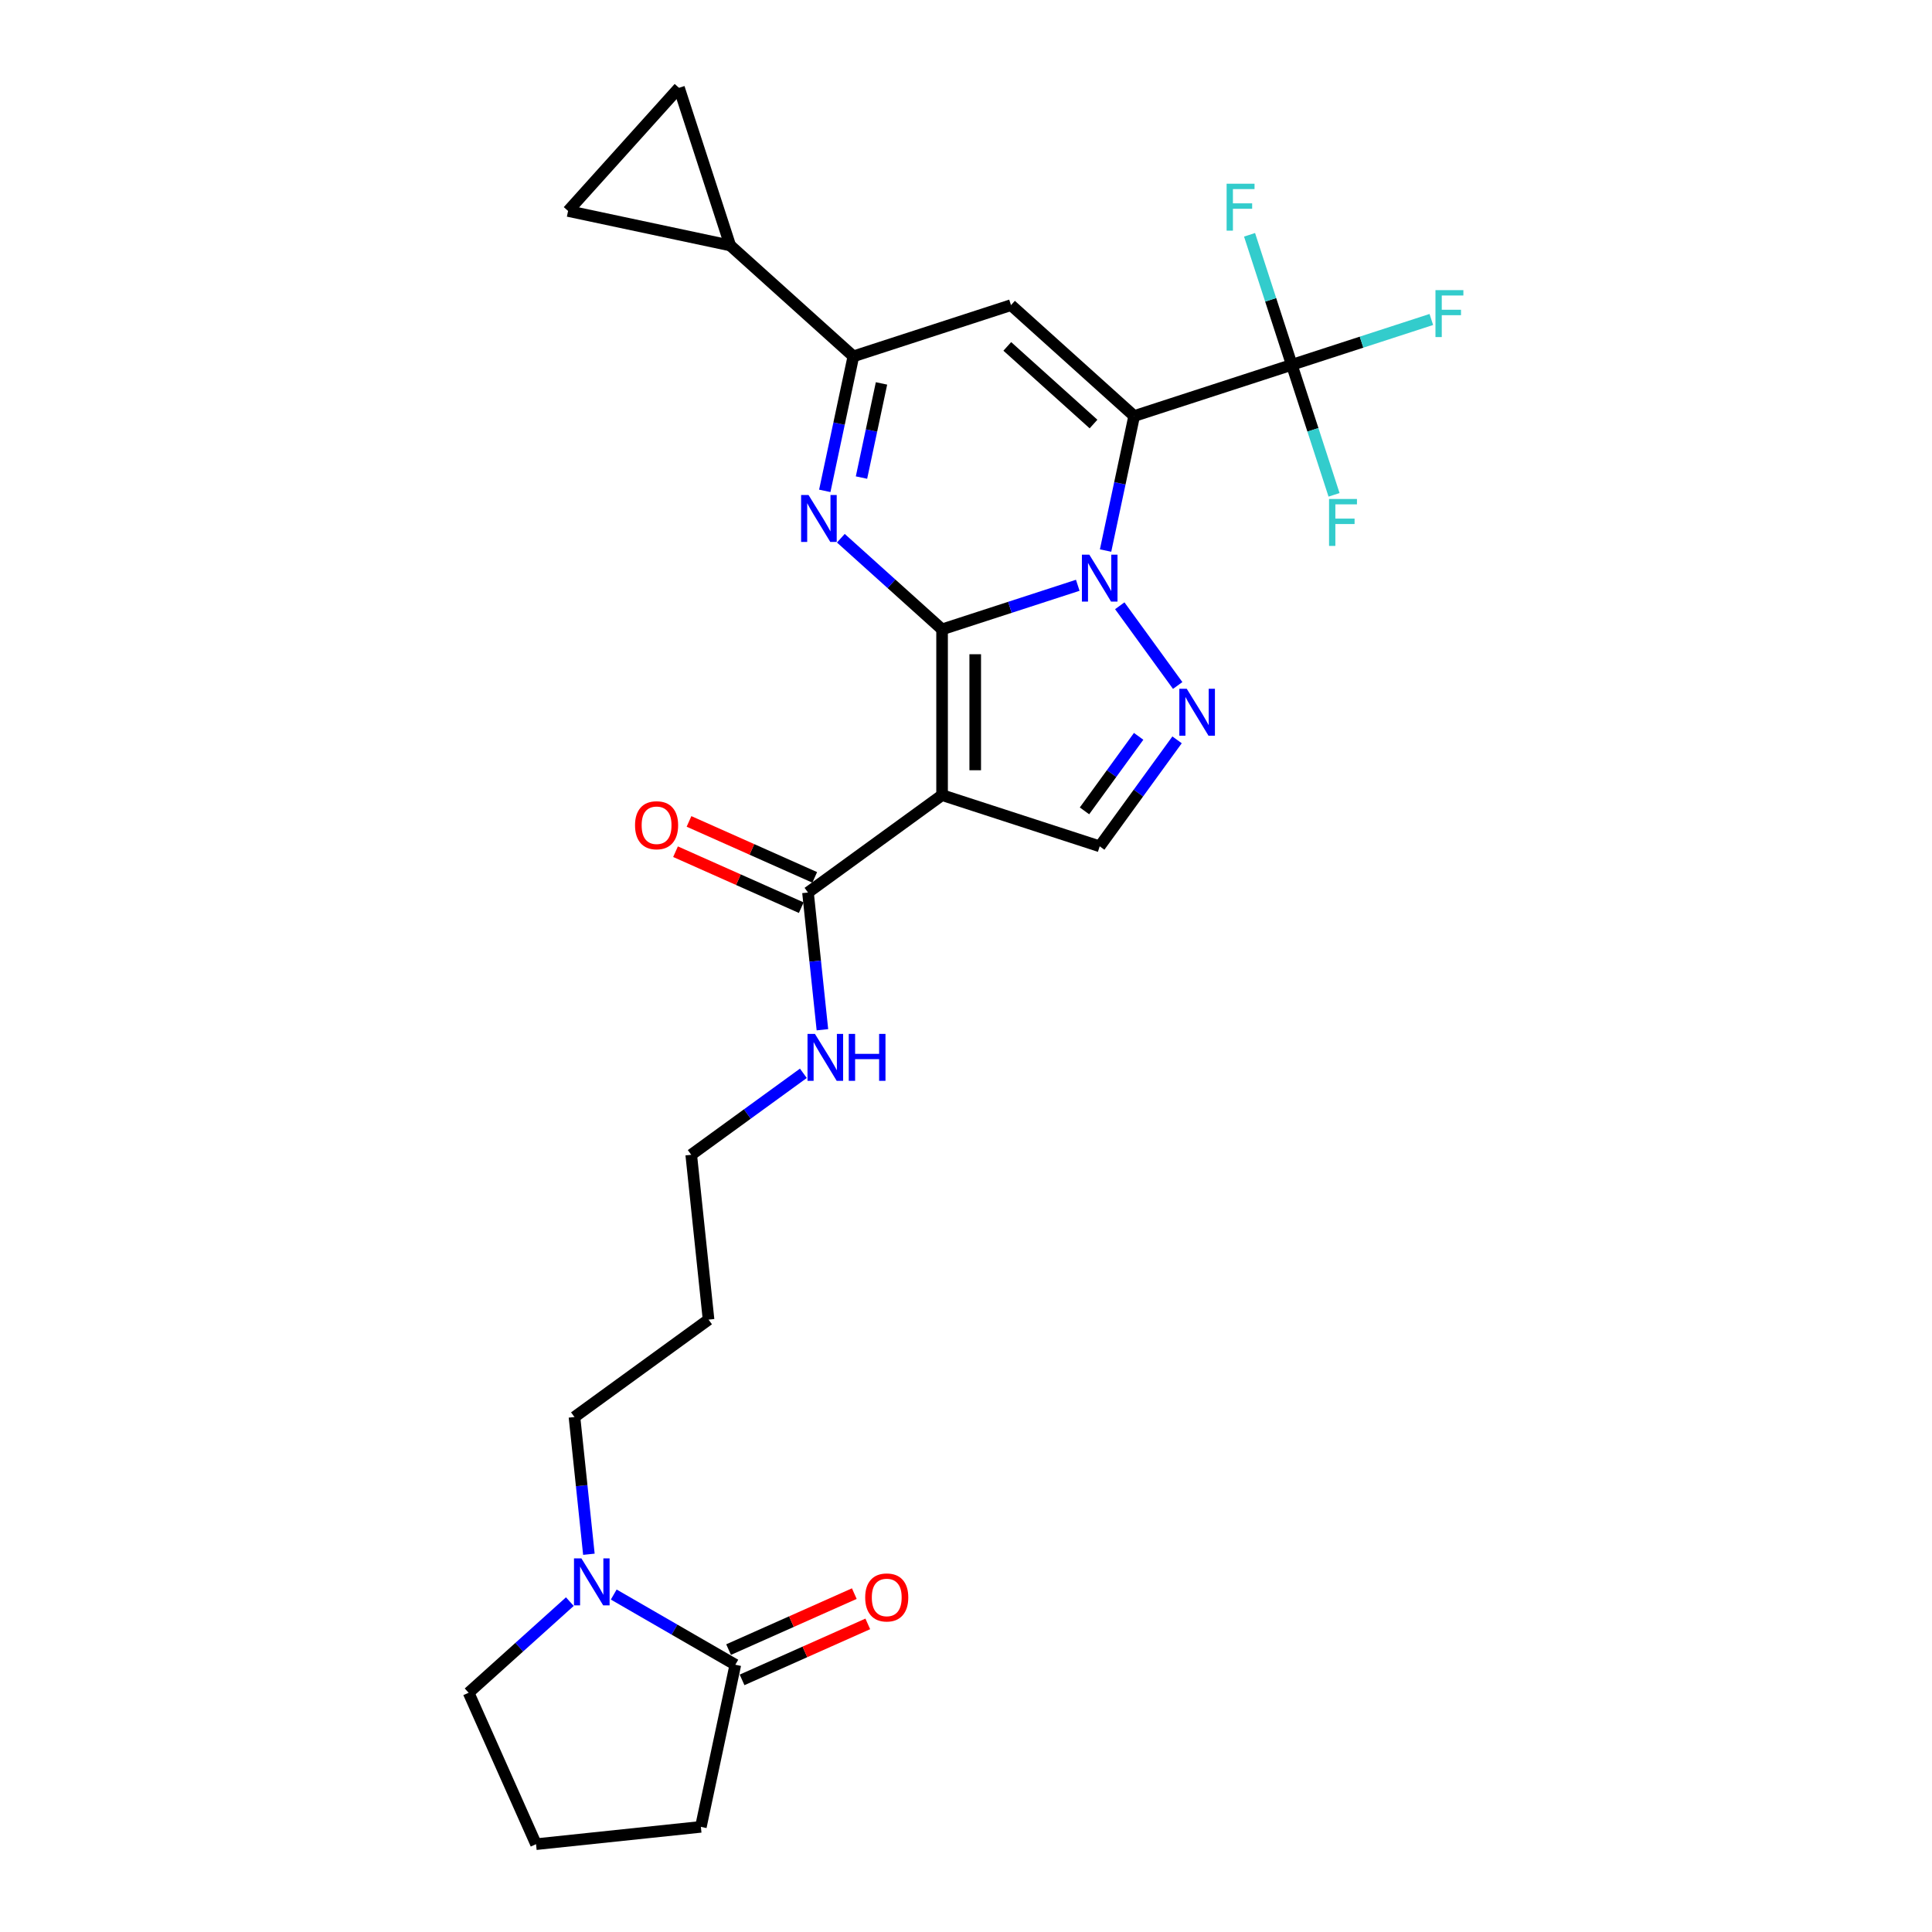 <?xml version='1.0' encoding='iso-8859-1'?>
<svg version='1.1' baseProfile='full'
              xmlns='http://www.w3.org/2000/svg'
                      xmlns:rdkit='http://www.rdkit.org/xml'
                      xmlns:xlink='http://www.w3.org/1999/xlink'
                  xml:space='preserve'
width='1000px' height='1000px' viewBox='0 0 1000 1000'>
<!-- END OF HEADER -->
<rect style='opacity:1.0;fill:#FFFFFF;stroke:none' width='1000' height='1000' x='0' y='0'> </rect>
<path class='bond-0' d='M 487.618,325.761 L 522.733,314.351' style='fill:none;fill-rule:evenodd;stroke:#000000;stroke-width:6px;stroke-linecap:butt;stroke-linejoin:miter;stroke-opacity:1' />
<path class='bond-0' d='M 522.733,314.351 L 557.848,302.942' style='fill:none;fill-rule:evenodd;stroke:#0000FF;stroke-width:6px;stroke-linecap:butt;stroke-linejoin:miter;stroke-opacity:1' />
<path class='bond-2' d='M 487.618,325.761 L 487.618,411.548' style='fill:none;fill-rule:evenodd;stroke:#000000;stroke-width:6px;stroke-linecap:butt;stroke-linejoin:miter;stroke-opacity:1' />
<path class='bond-2' d='M 504.775,338.629 L 504.775,398.68' style='fill:none;fill-rule:evenodd;stroke:#000000;stroke-width:6px;stroke-linecap:butt;stroke-linejoin:miter;stroke-opacity:1' />
<path class='bond-3' d='M 487.618,325.761 L 461.421,302.173' style='fill:none;fill-rule:evenodd;stroke:#000000;stroke-width:6px;stroke-linecap:butt;stroke-linejoin:miter;stroke-opacity:1' />
<path class='bond-3' d='M 461.421,302.173 L 435.224,278.585' style='fill:none;fill-rule:evenodd;stroke:#0000FF;stroke-width:6px;stroke-linecap:butt;stroke-linejoin:miter;stroke-opacity:1' />
<path class='bond-1' d='M 572.244,284.959 L 579.643,250.149' style='fill:none;fill-rule:evenodd;stroke:#0000FF;stroke-width:6px;stroke-linecap:butt;stroke-linejoin:miter;stroke-opacity:1' />
<path class='bond-1' d='M 579.643,250.149 L 587.042,215.339' style='fill:none;fill-rule:evenodd;stroke:#000000;stroke-width:6px;stroke-linecap:butt;stroke-linejoin:miter;stroke-opacity:1' />
<path class='bond-5' d='M 579.59,313.543 L 609.568,354.804' style='fill:none;fill-rule:evenodd;stroke:#0000FF;stroke-width:6px;stroke-linecap:butt;stroke-linejoin:miter;stroke-opacity:1' />
<path class='bond-7' d='M 587.042,215.339 L 668.631,188.829' style='fill:none;fill-rule:evenodd;stroke:#000000;stroke-width:6px;stroke-linecap:butt;stroke-linejoin:miter;stroke-opacity:1' />
<path class='bond-28' d='M 587.042,215.339 L 523.29,157.936' style='fill:none;fill-rule:evenodd;stroke:#000000;stroke-width:6px;stroke-linecap:butt;stroke-linejoin:miter;stroke-opacity:1' />
<path class='bond-28' d='M 565.999,219.479 L 521.372,179.297' style='fill:none;fill-rule:evenodd;stroke:#000000;stroke-width:6px;stroke-linecap:butt;stroke-linejoin:miter;stroke-opacity:1' />
<path class='bond-8' d='M 487.618,411.548 L 569.206,438.058' style='fill:none;fill-rule:evenodd;stroke:#000000;stroke-width:6px;stroke-linecap:butt;stroke-linejoin:miter;stroke-opacity:1' />
<path class='bond-9' d='M 487.618,411.548 L 418.215,461.972' style='fill:none;fill-rule:evenodd;stroke:#000000;stroke-width:6px;stroke-linecap:butt;stroke-linejoin:miter;stroke-opacity:1' />
<path class='bond-6' d='M 426.904,254.066 L 434.303,219.256' style='fill:none;fill-rule:evenodd;stroke:#0000FF;stroke-width:6px;stroke-linecap:butt;stroke-linejoin:miter;stroke-opacity:1' />
<path class='bond-6' d='M 434.303,219.256 L 441.702,184.446' style='fill:none;fill-rule:evenodd;stroke:#000000;stroke-width:6px;stroke-linecap:butt;stroke-linejoin:miter;stroke-opacity:1' />
<path class='bond-6' d='M 445.906,247.19 L 451.085,222.823' style='fill:none;fill-rule:evenodd;stroke:#0000FF;stroke-width:6px;stroke-linecap:butt;stroke-linejoin:miter;stroke-opacity:1' />
<path class='bond-6' d='M 451.085,222.823 L 456.265,198.456' style='fill:none;fill-rule:evenodd;stroke:#000000;stroke-width:6px;stroke-linecap:butt;stroke-linejoin:miter;stroke-opacity:1' />
<path class='bond-4' d='M 523.29,157.936 L 441.702,184.446' style='fill:none;fill-rule:evenodd;stroke:#000000;stroke-width:6px;stroke-linecap:butt;stroke-linejoin:miter;stroke-opacity:1' />
<path class='bond-27' d='M 609.247,382.946 L 589.227,410.502' style='fill:none;fill-rule:evenodd;stroke:#0000FF;stroke-width:6px;stroke-linecap:butt;stroke-linejoin:miter;stroke-opacity:1' />
<path class='bond-27' d='M 589.227,410.502 L 569.206,438.058' style='fill:none;fill-rule:evenodd;stroke:#000000;stroke-width:6px;stroke-linecap:butt;stroke-linejoin:miter;stroke-opacity:1' />
<path class='bond-27' d='M 589.36,381.128 L 575.346,400.417' style='fill:none;fill-rule:evenodd;stroke:#0000FF;stroke-width:6px;stroke-linecap:butt;stroke-linejoin:miter;stroke-opacity:1' />
<path class='bond-27' d='M 575.346,400.417 L 561.332,419.706' style='fill:none;fill-rule:evenodd;stroke:#000000;stroke-width:6px;stroke-linecap:butt;stroke-linejoin:miter;stroke-opacity:1' />
<path class='bond-10' d='M 441.702,184.446 L 377.95,127.043' style='fill:none;fill-rule:evenodd;stroke:#000000;stroke-width:6px;stroke-linecap:butt;stroke-linejoin:miter;stroke-opacity:1' />
<path class='bond-17' d='M 668.631,188.829 L 704.741,177.096' style='fill:none;fill-rule:evenodd;stroke:#000000;stroke-width:6px;stroke-linecap:butt;stroke-linejoin:miter;stroke-opacity:1' />
<path class='bond-17' d='M 704.741,177.096 L 740.851,165.363' style='fill:none;fill-rule:evenodd;stroke:#33CCCC;stroke-width:6px;stroke-linecap:butt;stroke-linejoin:miter;stroke-opacity:1' />
<path class='bond-18' d='M 668.631,188.829 L 657.698,155.181' style='fill:none;fill-rule:evenodd;stroke:#000000;stroke-width:6px;stroke-linecap:butt;stroke-linejoin:miter;stroke-opacity:1' />
<path class='bond-18' d='M 657.698,155.181 L 646.765,121.533' style='fill:none;fill-rule:evenodd;stroke:#33CCCC;stroke-width:6px;stroke-linecap:butt;stroke-linejoin:miter;stroke-opacity:1' />
<path class='bond-19' d='M 668.631,188.829 L 679.564,222.477' style='fill:none;fill-rule:evenodd;stroke:#000000;stroke-width:6px;stroke-linecap:butt;stroke-linejoin:miter;stroke-opacity:1' />
<path class='bond-19' d='M 679.564,222.477 L 690.497,256.125' style='fill:none;fill-rule:evenodd;stroke:#33CCCC;stroke-width:6px;stroke-linecap:butt;stroke-linejoin:miter;stroke-opacity:1' />
<path class='bond-16' d='M 421.704,454.135 L 389.167,439.649' style='fill:none;fill-rule:evenodd;stroke:#000000;stroke-width:6px;stroke-linecap:butt;stroke-linejoin:miter;stroke-opacity:1' />
<path class='bond-16' d='M 389.167,439.649 L 356.631,425.163' style='fill:none;fill-rule:evenodd;stroke:#FF0000;stroke-width:6px;stroke-linecap:butt;stroke-linejoin:miter;stroke-opacity:1' />
<path class='bond-16' d='M 414.725,469.809 L 382.189,455.323' style='fill:none;fill-rule:evenodd;stroke:#000000;stroke-width:6px;stroke-linecap:butt;stroke-linejoin:miter;stroke-opacity:1' />
<path class='bond-16' d='M 382.189,455.323 L 349.652,440.837' style='fill:none;fill-rule:evenodd;stroke:#FF0000;stroke-width:6px;stroke-linecap:butt;stroke-linejoin:miter;stroke-opacity:1' />
<path class='bond-20' d='M 418.215,461.972 L 421.947,497.485' style='fill:none;fill-rule:evenodd;stroke:#000000;stroke-width:6px;stroke-linecap:butt;stroke-linejoin:miter;stroke-opacity:1' />
<path class='bond-20' d='M 421.947,497.485 L 425.68,532.997' style='fill:none;fill-rule:evenodd;stroke:#0000FF;stroke-width:6px;stroke-linecap:butt;stroke-linejoin:miter;stroke-opacity:1' />
<path class='bond-13' d='M 377.95,127.043 L 294.037,109.207' style='fill:none;fill-rule:evenodd;stroke:#000000;stroke-width:6px;stroke-linecap:butt;stroke-linejoin:miter;stroke-opacity:1' />
<path class='bond-14' d='M 377.95,127.043 L 351.44,45.455' style='fill:none;fill-rule:evenodd;stroke:#000000;stroke-width:6px;stroke-linecap:butt;stroke-linejoin:miter;stroke-opacity:1' />
<path class='bond-11' d='M 304.808,804.48 L 301.075,768.968' style='fill:none;fill-rule:evenodd;stroke:#0000FF;stroke-width:6px;stroke-linecap:butt;stroke-linejoin:miter;stroke-opacity:1' />
<path class='bond-11' d='M 301.075,768.968 L 297.343,733.455' style='fill:none;fill-rule:evenodd;stroke:#000000;stroke-width:6px;stroke-linecap:butt;stroke-linejoin:miter;stroke-opacity:1' />
<path class='bond-12' d='M 317.668,825.33 L 349.136,843.498' style='fill:none;fill-rule:evenodd;stroke:#0000FF;stroke-width:6px;stroke-linecap:butt;stroke-linejoin:miter;stroke-opacity:1' />
<path class='bond-12' d='M 349.136,843.498 L 380.604,861.666' style='fill:none;fill-rule:evenodd;stroke:#000000;stroke-width:6px;stroke-linecap:butt;stroke-linejoin:miter;stroke-opacity:1' />
<path class='bond-22' d='M 294.952,828.999 L 268.755,852.587' style='fill:none;fill-rule:evenodd;stroke:#0000FF;stroke-width:6px;stroke-linecap:butt;stroke-linejoin:miter;stroke-opacity:1' />
<path class='bond-22' d='M 268.755,852.587 L 242.558,876.175' style='fill:none;fill-rule:evenodd;stroke:#000000;stroke-width:6px;stroke-linecap:butt;stroke-linejoin:miter;stroke-opacity:1' />
<path class='bond-15' d='M 384.093,869.503 L 416.63,855.017' style='fill:none;fill-rule:evenodd;stroke:#000000;stroke-width:6px;stroke-linecap:butt;stroke-linejoin:miter;stroke-opacity:1' />
<path class='bond-15' d='M 416.63,855.017 L 449.166,840.53' style='fill:none;fill-rule:evenodd;stroke:#FF0000;stroke-width:6px;stroke-linecap:butt;stroke-linejoin:miter;stroke-opacity:1' />
<path class='bond-15' d='M 377.114,853.829 L 409.651,839.343' style='fill:none;fill-rule:evenodd;stroke:#000000;stroke-width:6px;stroke-linecap:butt;stroke-linejoin:miter;stroke-opacity:1' />
<path class='bond-15' d='M 409.651,839.343 L 442.188,824.856' style='fill:none;fill-rule:evenodd;stroke:#FF0000;stroke-width:6px;stroke-linecap:butt;stroke-linejoin:miter;stroke-opacity:1' />
<path class='bond-23' d='M 380.604,861.666 L 362.768,945.578' style='fill:none;fill-rule:evenodd;stroke:#000000;stroke-width:6px;stroke-linecap:butt;stroke-linejoin:miter;stroke-opacity:1' />
<path class='bond-29' d='M 294.037,109.207 L 351.44,45.455' style='fill:none;fill-rule:evenodd;stroke:#000000;stroke-width:6px;stroke-linecap:butt;stroke-linejoin:miter;stroke-opacity:1' />
<path class='bond-26' d='M 415.824,555.542 L 386.801,576.628' style='fill:none;fill-rule:evenodd;stroke:#0000FF;stroke-width:6px;stroke-linecap:butt;stroke-linejoin:miter;stroke-opacity:1' />
<path class='bond-26' d='M 386.801,576.628 L 357.779,597.714' style='fill:none;fill-rule:evenodd;stroke:#000000;stroke-width:6px;stroke-linecap:butt;stroke-linejoin:miter;stroke-opacity:1' />
<path class='bond-21' d='M 297.343,733.455 L 366.746,683.031' style='fill:none;fill-rule:evenodd;stroke:#000000;stroke-width:6px;stroke-linecap:butt;stroke-linejoin:miter;stroke-opacity:1' />
<path class='bond-25' d='M 242.558,876.175 L 277.45,954.545' style='fill:none;fill-rule:evenodd;stroke:#000000;stroke-width:6px;stroke-linecap:butt;stroke-linejoin:miter;stroke-opacity:1' />
<path class='bond-30' d='M 362.768,945.578 L 277.45,954.545' style='fill:none;fill-rule:evenodd;stroke:#000000;stroke-width:6px;stroke-linecap:butt;stroke-linejoin:miter;stroke-opacity:1' />
<path class='bond-24' d='M 366.746,683.031 L 357.779,597.714' style='fill:none;fill-rule:evenodd;stroke:#000000;stroke-width:6px;stroke-linecap:butt;stroke-linejoin:miter;stroke-opacity:1' />
<path  class='atom-1' d='M 563.836 287.104
L 571.797 299.972
Q 572.586 301.241, 573.856 303.54
Q 575.126 305.84, 575.194 305.977
L 575.194 287.104
L 578.42 287.104
L 578.42 311.399
L 575.091 311.399
L 566.547 297.33
Q 565.552 295.682, 564.488 293.795
Q 563.459 291.908, 563.15 291.324
L 563.15 311.399
L 559.993 311.399
L 559.993 287.104
L 563.836 287.104
' fill='#0000FF'/>
<path  class='atom-4' d='M 418.495 256.211
L 426.456 269.079
Q 427.246 270.348, 428.515 272.647
Q 429.785 274.946, 429.854 275.084
L 429.854 256.211
L 433.079 256.211
L 433.079 280.506
L 429.751 280.506
L 421.206 266.436
Q 420.211 264.789, 419.147 262.902
Q 418.118 261.015, 417.809 260.431
L 417.809 280.506
L 414.652 280.506
L 414.652 256.211
L 418.495 256.211
' fill='#0000FF'/>
<path  class='atom-6' d='M 614.26 356.507
L 622.221 369.375
Q 623.011 370.645, 624.28 372.944
Q 625.55 375.243, 625.619 375.38
L 625.619 356.507
L 628.844 356.507
L 628.844 380.802
L 625.516 380.802
L 616.971 366.733
Q 615.976 365.086, 614.912 363.198
Q 613.883 361.311, 613.574 360.728
L 613.574 380.802
L 610.417 380.802
L 610.417 356.507
L 614.26 356.507
' fill='#0000FF'/>
<path  class='atom-12' d='M 300.94 806.625
L 308.901 819.493
Q 309.69 820.763, 310.96 823.062
Q 312.229 825.361, 312.298 825.498
L 312.298 806.625
L 315.523 806.625
L 315.523 830.92
L 312.195 830.92
L 303.65 816.851
Q 302.655 815.204, 301.592 813.316
Q 300.562 811.429, 300.253 810.846
L 300.253 830.92
L 297.096 830.92
L 297.096 806.625
L 300.94 806.625
' fill='#0000FF'/>
<path  class='atom-16' d='M 447.822 826.842
Q 447.822 821.008, 450.704 817.748
Q 453.587 814.488, 458.974 814.488
Q 464.361 814.488, 467.244 817.748
Q 470.126 821.008, 470.126 826.842
Q 470.126 832.744, 467.21 836.107
Q 464.293 839.435, 458.974 839.435
Q 453.621 839.435, 450.704 836.107
Q 447.822 832.778, 447.822 826.842
M 458.974 836.69
Q 462.68 836.69, 464.67 834.219
Q 466.695 831.714, 466.695 826.842
Q 466.695 822.072, 464.67 819.67
Q 462.68 817.234, 458.974 817.234
Q 455.268 817.234, 453.243 819.636
Q 451.253 822.038, 451.253 826.842
Q 451.253 831.749, 453.243 834.219
Q 455.268 836.69, 458.974 836.69
' fill='#FF0000'/>
<path  class='atom-17' d='M 328.692 427.148
Q 328.692 421.315, 331.574 418.055
Q 334.457 414.795, 339.844 414.795
Q 345.232 414.795, 348.114 418.055
Q 350.997 421.315, 350.997 427.148
Q 350.997 433.05, 348.08 436.413
Q 345.163 439.742, 339.844 439.742
Q 334.491 439.742, 331.574 436.413
Q 328.692 433.085, 328.692 427.148
M 339.844 436.996
Q 343.55 436.996, 345.541 434.526
Q 347.565 432.021, 347.565 427.148
Q 347.565 422.378, 345.541 419.976
Q 343.55 417.54, 339.844 417.54
Q 336.138 417.54, 334.114 419.942
Q 332.123 422.344, 332.123 427.148
Q 332.123 432.055, 334.114 434.526
Q 336.138 436.996, 339.844 436.996
' fill='#FF0000'/>
<path  class='atom-18' d='M 742.996 150.172
L 757.442 150.172
L 757.442 152.951
L 746.256 152.951
L 746.256 160.329
L 756.207 160.329
L 756.207 163.143
L 746.256 163.143
L 746.256 174.467
L 742.996 174.467
L 742.996 150.172
' fill='#33CCCC'/>
<path  class='atom-19' d='M 634.898 95.093
L 649.344 95.093
L 649.344 97.873
L 638.158 97.873
L 638.158 105.25
L 648.109 105.25
L 648.109 108.064
L 638.158 108.064
L 638.158 119.388
L 634.898 119.388
L 634.898 95.093
' fill='#33CCCC'/>
<path  class='atom-20' d='M 687.917 258.27
L 702.364 258.27
L 702.364 261.049
L 691.177 261.049
L 691.177 268.427
L 701.128 268.427
L 701.128 271.241
L 691.177 271.241
L 691.177 282.565
L 687.917 282.565
L 687.917 258.27
' fill='#33CCCC'/>
<path  class='atom-21' d='M 421.812 535.142
L 429.773 548.01
Q 430.562 549.28, 431.832 551.579
Q 433.101 553.878, 433.17 554.015
L 433.17 535.142
L 436.395 535.142
L 436.395 559.437
L 433.067 559.437
L 424.522 545.368
Q 423.527 543.721, 422.464 541.833
Q 421.434 539.946, 421.125 539.363
L 421.125 559.437
L 417.968 559.437
L 417.968 535.142
L 421.812 535.142
' fill='#0000FF'/>
<path  class='atom-21' d='M 439.312 535.142
L 442.606 535.142
L 442.606 545.471
L 455.028 545.471
L 455.028 535.142
L 458.323 535.142
L 458.323 559.437
L 455.028 559.437
L 455.028 548.216
L 442.606 548.216
L 442.606 559.437
L 439.312 559.437
L 439.312 535.142
' fill='#0000FF'/>
</svg>
